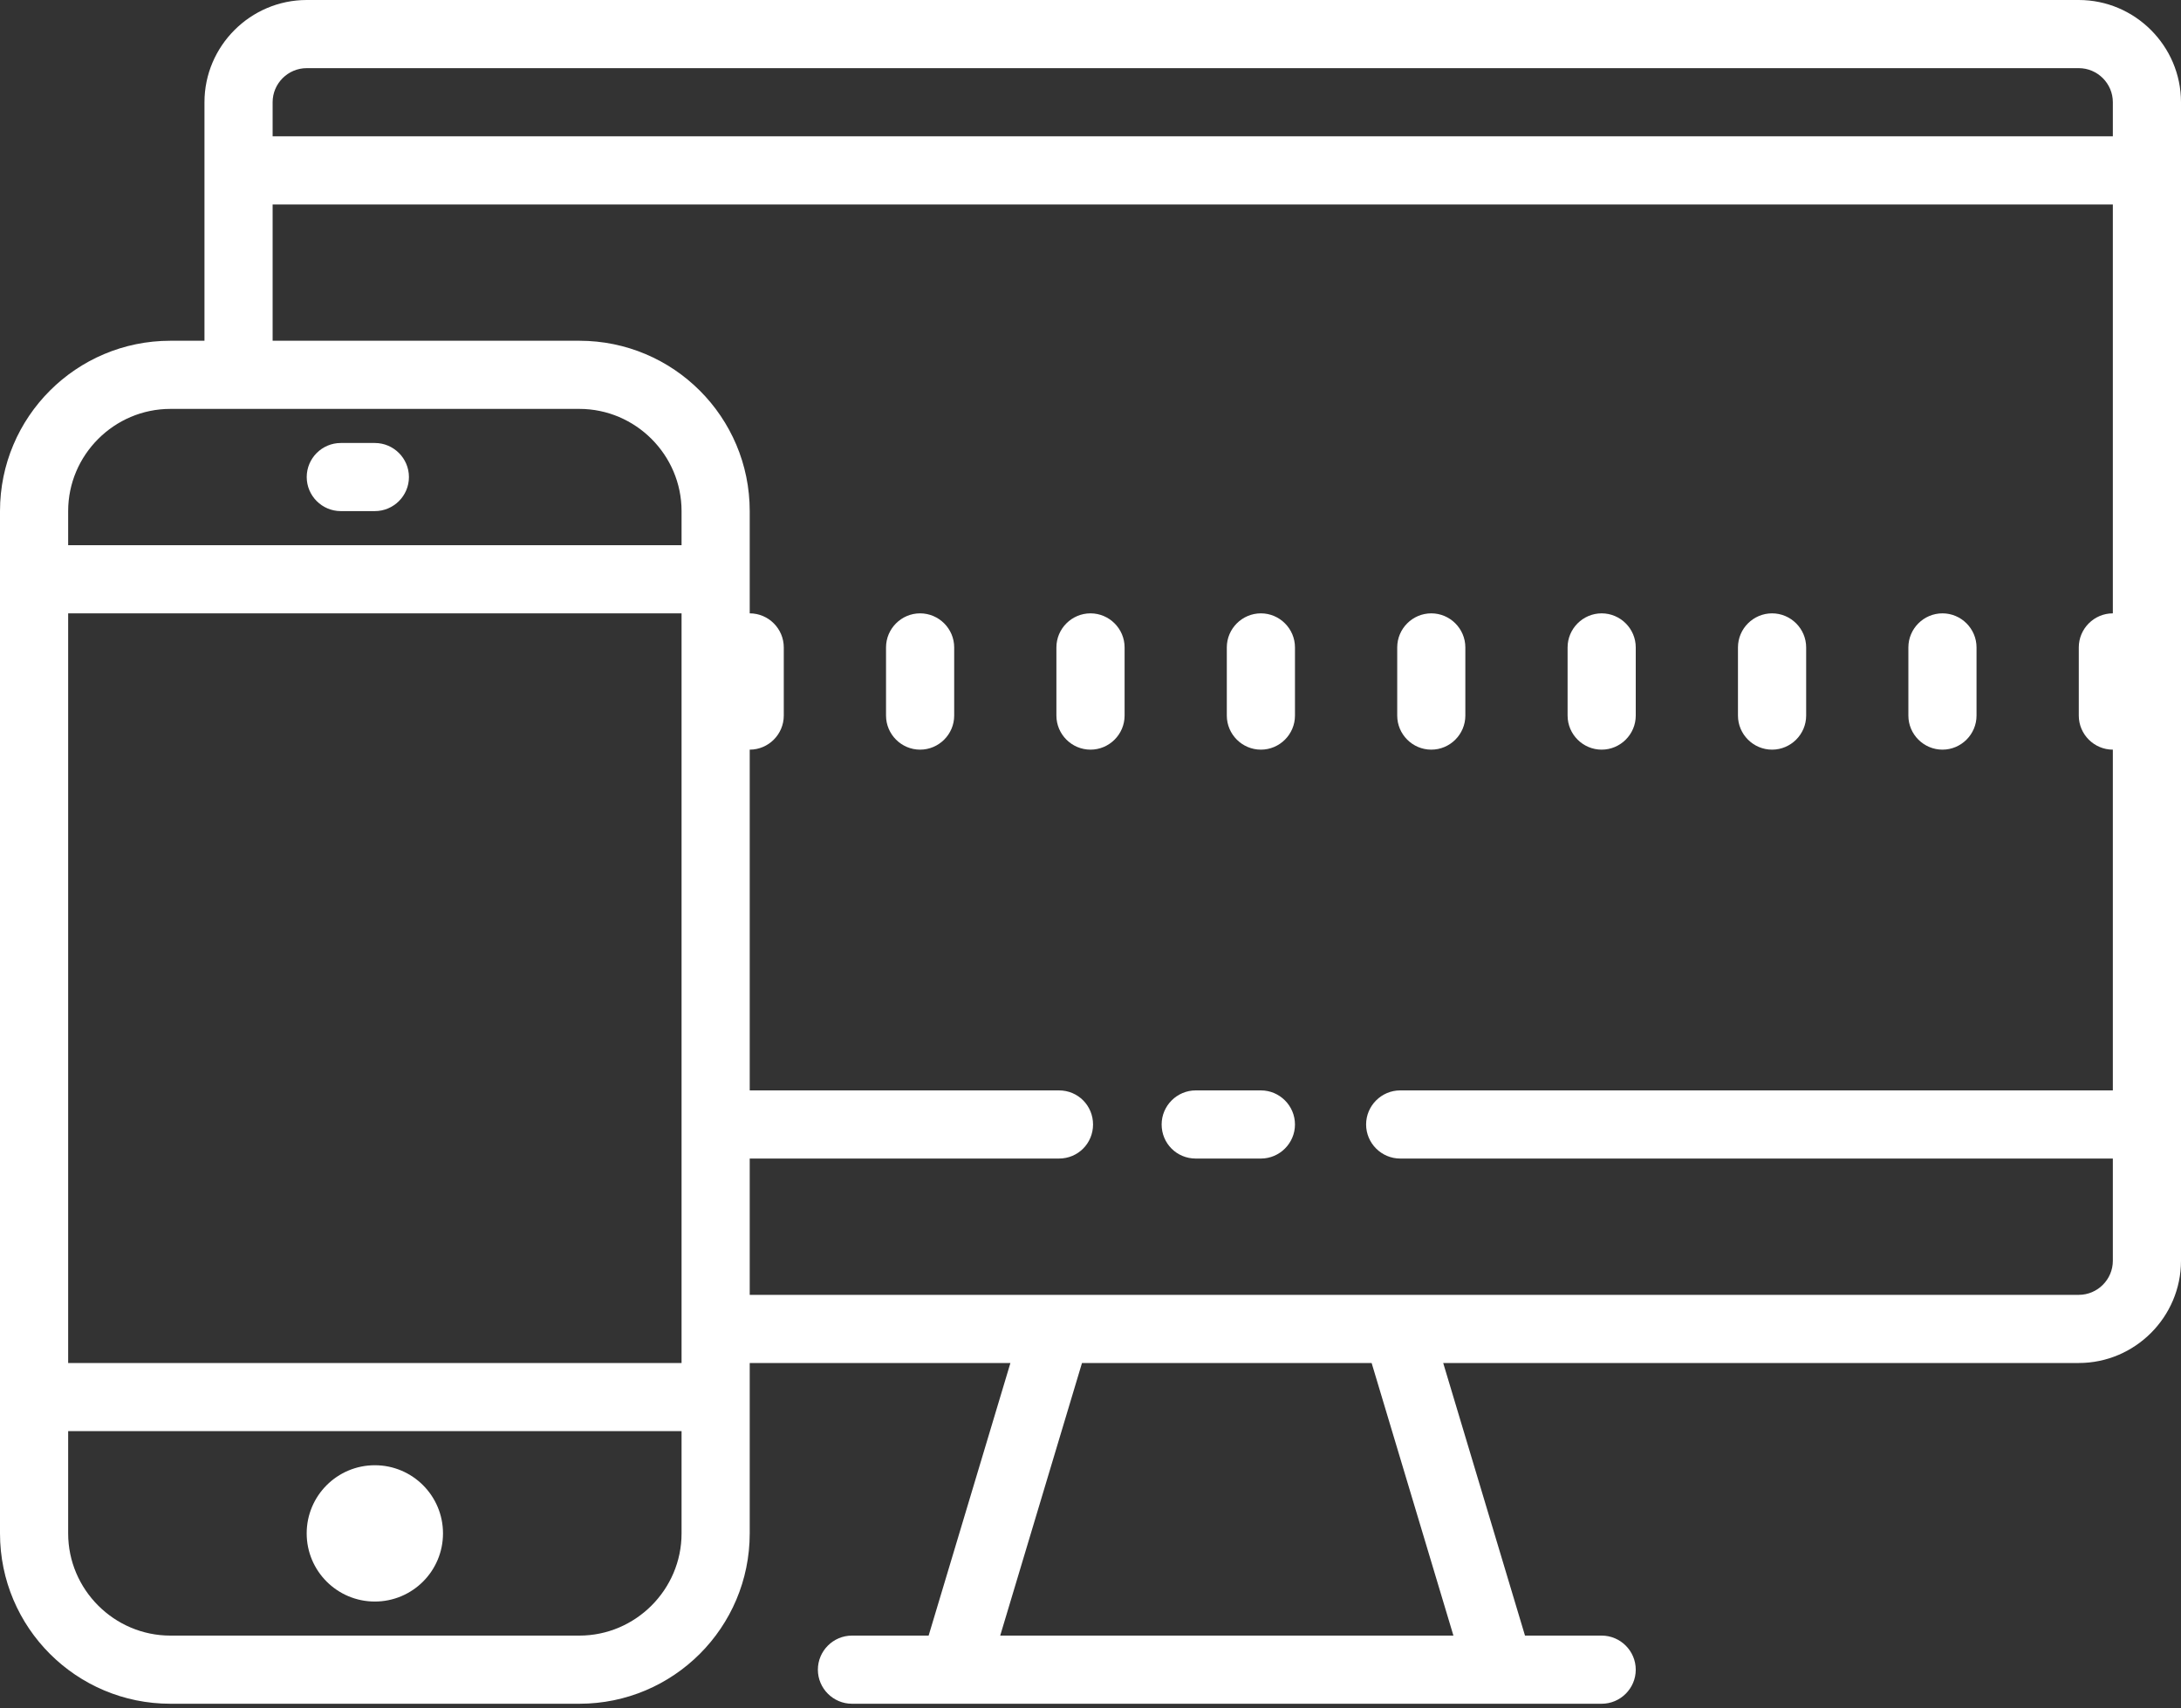<?xml version="1.0" encoding="UTF-8"?>
<svg width="60px" height="47px" viewBox="0 0 60 47" version="1.1" xmlns="http://www.w3.org/2000/svg" xmlns:xlink="http://www.w3.org/1999/xlink">
    <rect x="0" y="0" width="60" height="47" fill="#333333" stroke="none"/>
    <!-- Generator: Sketch 63.1 (92452) - https://sketch.com -->
    <title>Icon-SynchronizationOfMessages</title>
    <desc>Created with Sketch.</desc>
    <g id="SekurMessenger" stroke="none" stroke-width="1" fill="none" fill-rule="evenodd">
        <g id="Desktop-HD" transform="translate(-730, -3834)" fill="#FFFFFF" fill-rule="nonzero">
            <g id="Features" transform="translate(250, 3302)">
                <g id="Icon-SynchronizationOfMessages" transform="translate(480, 532)">
                    <g id="Group">
                        <path d="M57.188,0 L8.438,0 C6.891,0 5.625,1.266 5.625,2.812 L5.625,9.375 L4.688,9.375 C2.098,9.375 0,11.473 0,14.062 L0,42.188 C0,44.777 2.098,46.875 4.688,46.875 L15.938,46.875 C18.527,46.875 20.625,44.777 20.625,42.188 L20.625,37.5 L27.797,37.5 L25.547,45 L23.438,45 C22.922,45 22.5,45.422 22.5,45.938 C22.5,46.453 22.922,46.875 23.438,46.875 L24.984,46.875 L42.504,46.875 L44.062,46.875 C44.578,46.875 45,46.453 45,45.938 C45,45.422 44.578,45 44.062,45 L41.953,45 L39.703,37.5 L57.188,37.5 C58.734,37.5 60,36.234 60,34.688 L60,2.812 C60,1.266 58.734,0 57.188,0 Z M18.75,42.188 C18.75,43.734 17.484,45 15.938,45 L4.688,45 C3.141,45 1.875,43.734 1.875,42.188 L1.875,39.375 L18.75,39.375 L18.75,42.188 Z M18.75,30 L18.75,31.875 L18.75,35.625 L18.75,37.5 L1.875,37.5 L1.875,16.875 L5.625,16.875 L7.5,16.875 L18.75,16.875 L18.75,30 Z M18.75,15 L7.5,15 L5.625,15 L1.875,15 L1.875,14.062 C1.875,12.516 3.141,11.25 4.688,11.25 L5.625,11.25 L7.5,11.25 L15.938,11.25 C17.484,11.25 18.75,12.516 18.75,14.062 L18.75,15 Z M39.984,45 L27.516,45 L29.766,37.5 L37.734,37.5 L39.984,45 Z M58.125,16.875 C57.609,16.875 57.188,17.297 57.188,17.812 L57.188,19.688 C57.188,20.203 57.609,20.625 58.125,20.625 L58.125,30 L38.52,30 C38.004,30 37.582,30.422 37.582,30.938 C37.582,31.453 38.004,31.875 38.52,31.875 L58.125,31.875 L58.125,34.688 C58.125,35.203 57.703,35.625 57.188,35.625 L39.141,35.625 L28.359,35.625 L20.625,35.625 L20.625,31.875 L29.133,31.875 C29.66,31.875 30.07,31.453 30.07,30.938 C30.07,30.422 29.66,30 29.133,30 L20.625,30 L20.625,20.625 C21.141,20.625 21.562,20.203 21.562,19.688 L21.562,17.812 C21.562,17.297 21.141,16.875 20.625,16.875 L20.625,14.062 C20.625,11.473 18.527,9.375 15.938,9.375 L7.5,9.375 L7.5,5.625 L58.125,5.625 L58.125,16.875 Z M58.125,3.75 L7.5,3.75 L7.5,2.812 C7.5,2.297 7.922,1.875 8.438,1.875 L57.188,1.875 C57.703,1.875 58.125,2.297 58.125,2.812 L58.125,3.75 Z" id="Shape"></path>
                        <path d="M32.895,31.875 L34.688,31.875 C35.203,31.875 35.625,31.453 35.625,30.938 C35.625,30.422 35.203,30 34.688,30 L32.895,30 C32.379,30 31.957,30.422 31.957,30.938 C31.957,31.453 32.367,31.875 32.895,31.875 Z" id="Path"></path>
                        <path d="M34.688,20.625 C35.203,20.625 35.625,20.203 35.625,19.688 L35.625,17.812 C35.625,17.297 35.203,16.875 34.688,16.875 C34.172,16.875 33.75,17.297 33.75,17.812 L33.75,19.688 C33.75,20.203 34.172,20.625 34.688,20.625 Z" id="Path"></path>
                        <path d="M25.312,20.625 C25.828,20.625 26.25,20.203 26.25,19.688 L26.25,17.812 C26.25,17.297 25.828,16.875 25.312,16.875 C24.797,16.875 24.375,17.297 24.375,17.812 L24.375,19.688 C24.375,20.203 24.797,20.625 25.312,20.625 Z" id="Path"></path>
                        <path d="M30,20.625 C30.516,20.625 30.938,20.203 30.938,19.688 L30.938,17.812 C30.938,17.297 30.516,16.875 30,16.875 C29.484,16.875 29.062,17.297 29.062,17.812 L29.062,19.688 C29.062,20.203 29.484,20.625 30,20.625 Z" id="Path"></path>
                        <path d="M39.375,20.625 C39.891,20.625 40.312,20.203 40.312,19.688 L40.312,17.812 C40.312,17.297 39.891,16.875 39.375,16.875 C38.859,16.875 38.438,17.297 38.438,17.812 L38.438,19.688 C38.438,20.203 38.859,20.625 39.375,20.625 Z" id="Path"></path>
                        <path d="M53.438,20.625 C53.953,20.625 54.375,20.203 54.375,19.688 L54.375,17.812 C54.375,17.297 53.953,16.875 53.438,16.875 C52.922,16.875 52.5,17.297 52.5,17.812 L52.5,19.688 C52.5,20.203 52.922,20.625 53.438,20.625 Z" id="Path"></path>
                        <path d="M44.062,20.625 C44.578,20.625 45,20.203 45,19.688 L45,17.812 C45,17.297 44.578,16.875 44.062,16.875 C43.547,16.875 43.125,17.297 43.125,17.812 L43.125,19.688 C43.125,20.203 43.547,20.625 44.062,20.625 Z" id="Path"></path>
                        <path d="M48.75,20.625 C49.266,20.625 49.688,20.203 49.688,19.688 L49.688,17.812 C49.688,17.297 49.266,16.875 48.75,16.875 C48.234,16.875 47.812,17.297 47.812,17.812 L47.812,19.688 C47.812,20.203 48.234,20.625 48.75,20.625 Z" id="Path"></path>
                        <circle id="Oval" cx="10.312" cy="42.188" r="1.875"></circle>
                        <path d="M10.312,12.188 L9.375,12.188 C8.859,12.188 8.438,12.609 8.438,13.125 C8.438,13.641 8.859,14.062 9.375,14.062 L10.312,14.062 C10.828,14.062 11.25,13.641 11.25,13.125 C11.25,12.609 10.828,12.188 10.312,12.188 Z" id="Path"></path>
                    </g>
                </g>
            </g>
        </g>
    </g>
</svg>